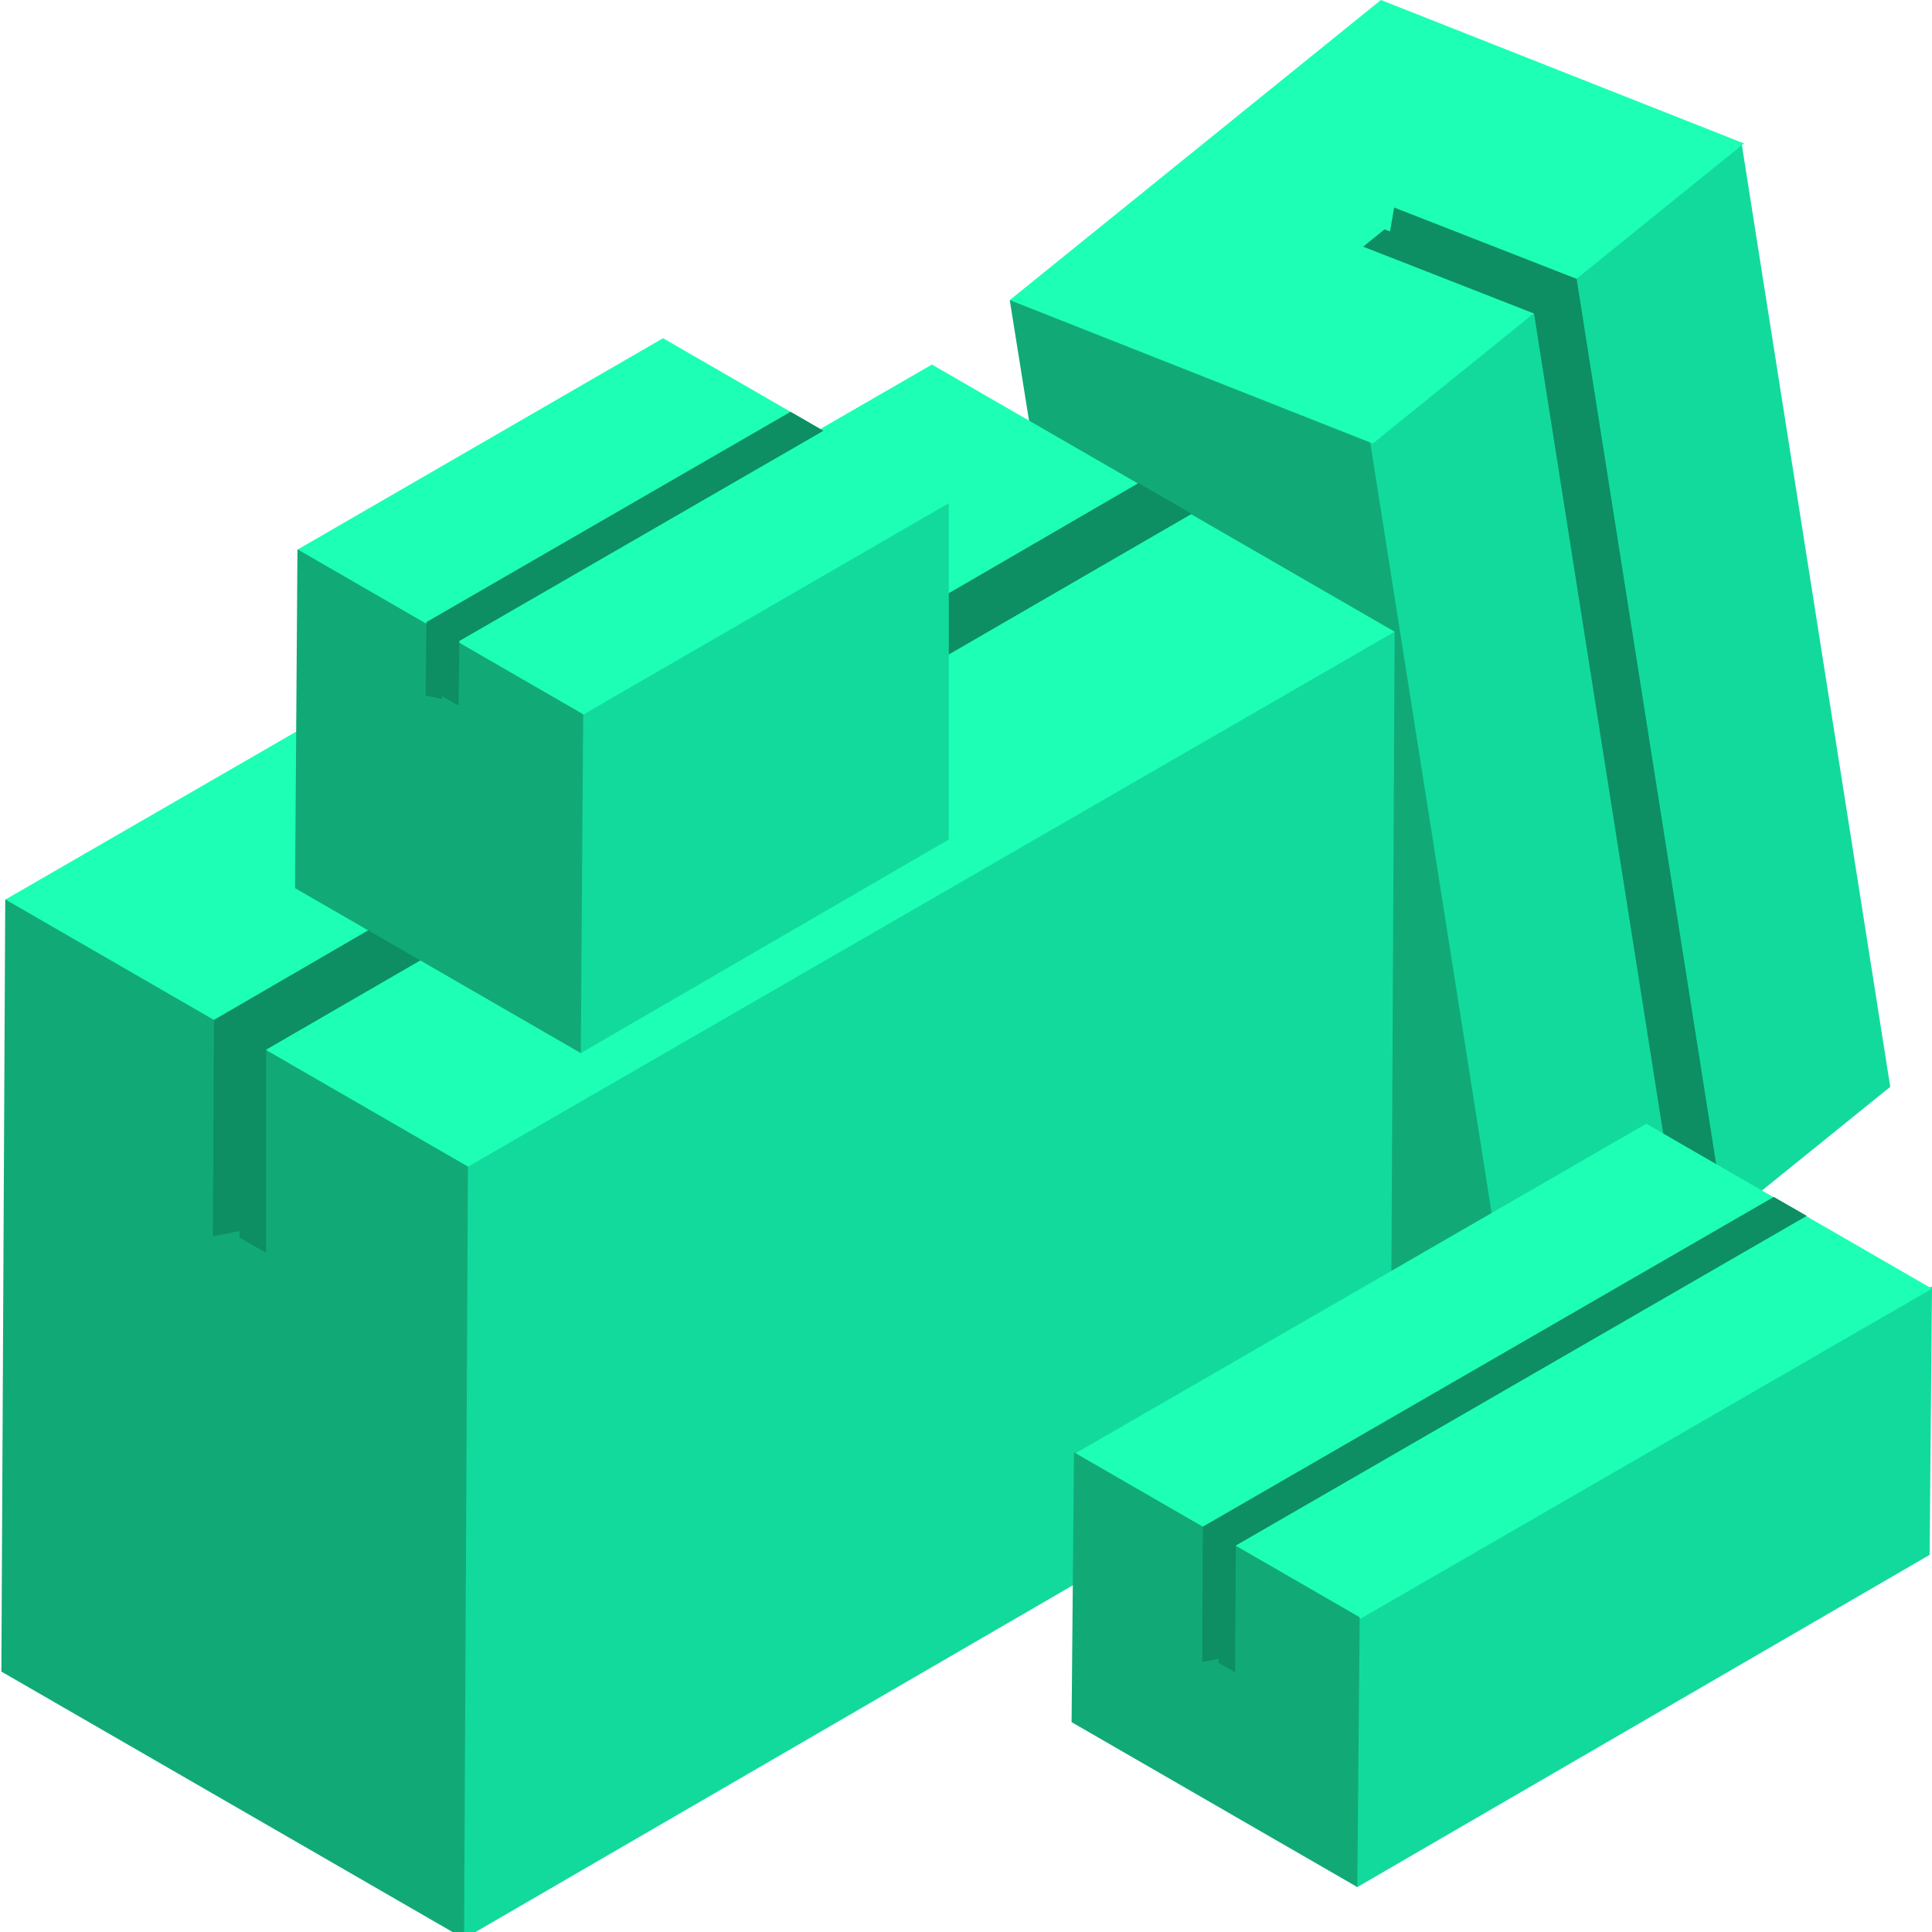 <?xml version="1.0" encoding="UTF-8"?>
<svg xmlns="http://www.w3.org/2000/svg" width="280" height="280" viewBox="0 0 280 280">
  <g id="a"></g>
  <g id="b"></g>
  <g id="c">
    <g id="d">
      <g>
        <g>
          <polygon points="220.516 201.143 252.388 20.647 146.34 43.492 168.246 180.49 220.516 201.143" fill="#1a7"></polygon>
          <polygon points="220.148 201.002 198.588 64.136 252.388 20.647 273.948 157.512 220.148 201.002" fill="#12da9d"></polygon>
          <polyline points="198.955 64.277 146.34 43.492 200.133 0 252.755 20.788" fill="#1dffb4"></polyline>
        </g>
        <polygon points="243.831 181.98 246.933 179.472 246.931 179.456 250.02 176.959 228.499 40.418 228.502 40.415 228.498 40.413 228.498 40.413 228.498 40.413 202.05 30.079 201.45 33.544 200.661 33.241 197.559 35.748 222.326 45.436 222.321 45.44 243.831 181.98" fill="#0d8e63"></polygon>
      </g>
      <g>
        <g>
          <polygon points="202.12 91.526 .76 130.381 67.258 280.967 201.559 203.007 202.12 91.526" fill="#12da9d"></polygon>
          <polygon points="202.12 91.551 67.818 169.097 .76 130.381 135.062 52.835 202.12 91.551" fill="#1dffb4"></polygon>
          <polyline points="67.818 169.071 67.258 280.967 .2 242.26 .76 130.356" fill="#1a7"></polyline>
        </g>
        <polygon points="172.729 74.46 168.862 72.227 168.846 72.236 164.995 70.013 31.012 147.808 30.849 179.172 34.711 178.406 34.711 179.352 38.577 181.584 38.579 152.123 172.729 74.46" fill="#0d8e63"></polygon>
      </g>
      <g>
        <polygon points="137.507 72.927 43.109 79.659 84.176 152.624 137.507 121.666 137.507 72.927" fill="#12da9d"></polygon>
        <g>
          <polygon points="137.507 72.927 84.522 103.569 43.109 79.659 96.094 49.017 137.507 72.927" fill="#1dffb4"></polygon>
          <polyline points="84.522 103.52 84.176 152.624 42.763 128.719 43.109 79.611" fill="#1a7"></polyline>
        </g>
        <polygon points="119.333 62.434 114.569 59.684 61.795 90.162 61.792 90.161 61.792 90.163 61.792 90.163 61.792 90.163 61.691 100.791 64.076 101.318 64.076 100.902 66.464 102.281 66.565 92.898 66.568 92.9 119.333 62.434" fill="#0d8e63"></polygon>
      </g>
      <g>
        <g>
          <polygon points="280 186.497 155.647 210.749 196.714 273.49 279.654 225.344 280 186.497" fill="#12da9d"></polygon>
          <polygon points="280 186.769 197.06 234.658 155.647 210.749 238.587 162.859 280 186.769" fill="#1dffb4"></polygon>
          <polyline points="197.06 234.386 196.714 273.49 155.301 249.585 155.647 210.477" fill="#1a7"></polyline>
        </g>
        <polygon points="261.849 176.213 259.461 174.835 259.452 174.84 257.073 173.467 174.332 221.251 174.33 221.25 174.33 221.253 174.33 221.253 174.33 221.253 174.229 240.88 176.614 240.407 176.614 240.991 179.002 242.37 179.102 223.987 179.106 223.989 261.849 176.213" fill="#0d8e63"></polygon>
      </g>
    </g>
  </g>
  <g id="e"></g>
</svg>
